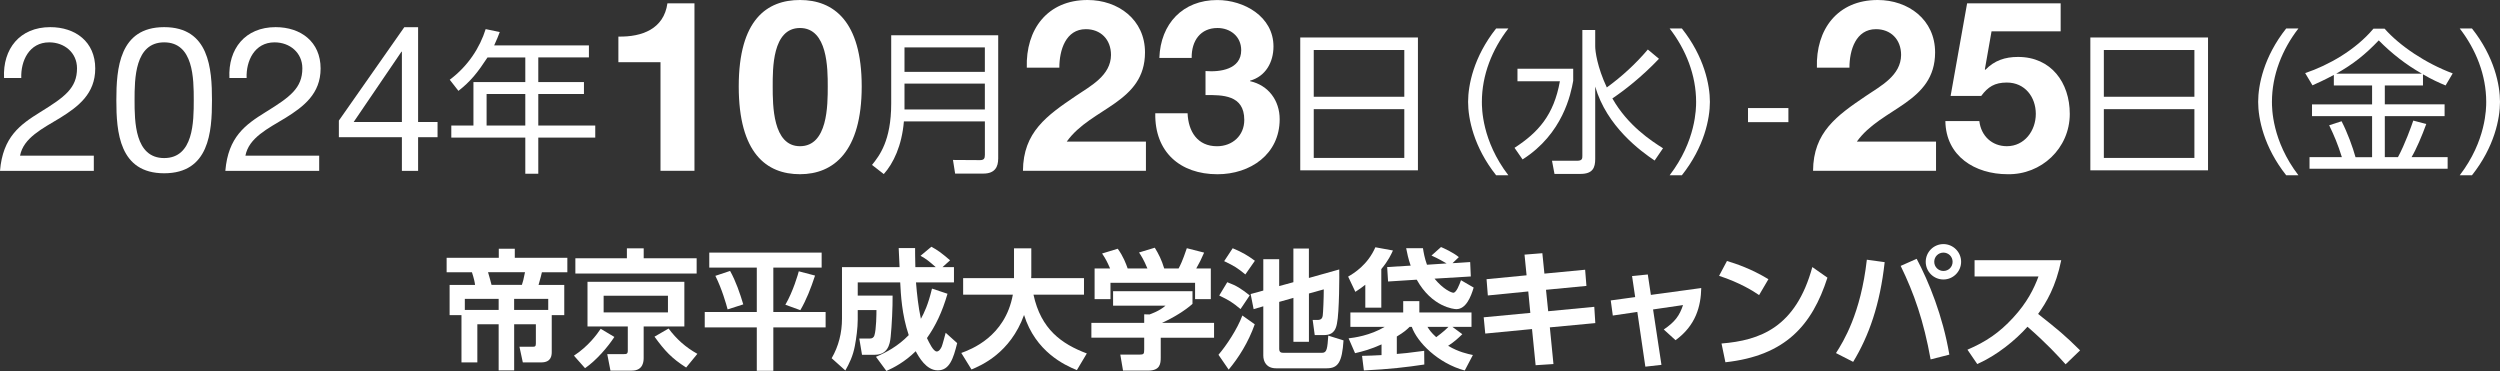 <?xml version="1.0" encoding="UTF-8"?><svg id="_レイヤー_2" xmlns="http://www.w3.org/2000/svg" viewBox="0 0 754.43 111.97"><rect x="0" y="0" width="754.43" height="111.97" fill="#333333" stroke="none"/><defs><style>.cls-1{fill:#fff;stroke-width:0px;}</style></defs><g id="_レイアウト"><path class="cls-1" d="m1.22,23.54c-.43-8.81,4.77-15.35,13.94-15.35,7.58,0,13.58,4.4,13.58,12.48,0,7.64-5.14,11.5-10.52,14.86-5.44,3.3-11.13,6.05-12.17,11.44h22.26v4.59H0c.86-10.27,6.05-13.94,12.17-17.74,7.34-4.53,11.07-7.22,11.07-13.21,0-4.71-3.79-7.83-8.38-7.83-6.05,0-8.62,5.57-8.44,10.76H1.22Z"/><path class="cls-1" d="m49.54,8.19c13.58,0,14.43,12.48,14.43,22.08s-.86,22.02-14.43,22.02-14.43-12.48-14.43-22.02.86-22.08,14.43-22.08Zm0,39.51c8.87,0,8.93-11.01,8.93-17.49s-.06-17.43-8.93-17.43-8.93,11.01-8.93,17.43.06,17.49,8.93,17.49Z"/><path class="cls-1" d="m69.23,23.54c-.43-8.81,4.77-15.35,13.94-15.35,7.58,0,13.58,4.4,13.58,12.48,0,7.64-5.14,11.5-10.52,14.86-5.44,3.3-11.13,6.05-12.17,11.44h22.26v4.59h-28.32c.86-10.27,6.05-13.94,12.17-17.74,7.34-4.53,11.07-7.22,11.07-13.21,0-4.71-3.79-7.83-8.38-7.83-6.05,0-8.62,5.57-8.44,10.76h-5.2Z"/><path class="cls-1" d="m126.17,36.82h5.87v4.59h-5.87v10.15h-4.89v-10.15h-19.02v-5.02l19.75-28.19h4.16v28.62Zm-4.89,0V15.59h-.12l-14.43,21.22h14.56Z"/><path class="cls-1" d="m177.72,13.69v3.64h-15.28v7.43h13.78v3.6h-13.78v9.53h17.19v3.64h-17.19v10.89h-3.92v-10.89h-22.33v-3.64h6.68v-13.13h15.65v-7.43h-11.4c-3.04,4.63-5.09,7.2-8.78,10.09l-2.62-3.36c5.61-4.2,9.11-9.76,10.84-15.28l4.25.89c-.47,1.21-.75,2.01-1.68,4.02h28.59Zm-19.2,14.67h-11.68v9.53h11.68v-9.53Z"/><path class="cls-1" d="m209.57,51.55h-10.25V18.77h-12.71v-7.73c7.15.14,13.72-2.31,14.8-10.04h8.16v50.54Z"/><path class="cls-1" d="m241.41,0c10.11,0,18.63,6.35,18.63,26.07s-8.52,26.5-18.63,26.5-18.48-6.35-18.48-26.5S231.44,0,241.41,0Zm0,44.12c8.38,0,8.38-12.35,8.38-18.05,0-5.27,0-17.62-8.38-17.62s-8.23,12.35-8.23,17.62c0,5.7,0,18.05,8.23,18.05Z"/><path class="cls-1" d="m301.22,47.94c0,2.34-.93,4.44-4.44,4.44h-8.55l-.65-4.11,8.13.05c1.21,0,1.5-.47,1.5-1.59v-10.09h-24.44c-.61,7.34-3.18,12.66-6.07,15.89l-3.55-2.76c2.2-2.76,5.79-7.24,5.79-18.5V10.65h32.29v37.28Zm-28.27-33.64v7.38h24.25v-7.38h-24.25Zm0,10.93v7.8h24.25v-7.8h-24.25Z"/><path class="cls-1" d="m309.86,20.43c-.36-11.55,6.21-20.43,18.34-20.43,9.24,0,17.33,5.92,17.33,15.81,0,7.58-4.04,11.77-9.03,15.31-4.98,3.54-10.9,6.43-14.59,11.62h23.9v8.81h-37.11c.07-11.7,7.22-16.68,15.96-22.6,4.48-3.03,10.54-6.14,10.61-12.35,0-4.77-3.18-7.8-7.58-7.8-6.06,0-8.01,6.28-8.01,11.62h-9.82Z"/><path class="cls-1" d="m363.8,21.44c4.4.36,10.76-.51,10.76-6.28,0-4.26-3.39-6.71-7.15-6.71-5.13,0-7.87,3.83-7.8,9.03h-9.75c.36-10.33,7.08-17.47,17.47-17.47,8.09,0,16.97,4.98,16.97,14.01,0,4.77-2.38,9.03-7.08,10.33v.14c5.56,1.23,8.95,5.85,8.95,11.48,0,10.61-8.88,16.61-18.77,16.61-11.34,0-18.99-6.79-18.77-18.41h9.75c.22,5.49,2.96,9.96,8.88,9.96,4.62,0,8.23-3.18,8.23-7.94,0-7.65-6.71-7.51-11.7-7.51v-7.22Z"/><path class="cls-1" d="m427.89,11.31v40.09h-35.51V11.31h35.51Zm-31.44,17.89h27.33v-14.11h-27.33v14.11Zm0,3.74v14.72h27.33v-14.72h-27.33Z"/><path class="cls-1" d="m451.49,52.89c-6.78-8.55-8.46-17.1-8.46-22.15s1.68-13.6,8.46-22.15h3.69c-4.91,6.35-7.99,14.06-7.99,22.15,0,1.87,0,11.73,7.99,22.15h-3.69Z"/><path class="cls-1" d="m474.75,20.74v3.64c-.7,3.92-3.08,15.98-15.28,23.73l-2.43-3.5c7.2-4.67,11.87-9.91,13.69-20.09h-12.8v-3.78h16.82Zm24.58,27.71c-4.25-2.85-14.48-10.33-17.94-22.33v21.87c0,2.57-.7,4.49-4.44,4.49h-7.85l-.75-3.97h7.57c1.54,0,1.59-.65,1.59-1.45V9.06h3.88v4.95c0,1.45.61,6.21,3.5,12.38,4.58-3.32,8.74-7.15,12.38-11.45l3.36,2.8c-5.19,5.47-10.56,9.62-14.06,11.96,4.63,8.18,11.73,12.8,15.28,15.04l-2.52,3.69Z"/><path class="cls-1" d="m503.85,52.89c7.99-10.42,7.99-20.28,7.99-22.15,0-8.08-3.08-15.79-7.99-22.15h3.69c6.78,8.55,8.46,17.1,8.46,22.15s-1.68,13.6-8.46,22.15h-3.69Z"/><path class="cls-1" d="m539.69,32.61v4.25h-12.19v-4.25h12.19Z"/><path class="cls-1" d="m548.29,20.43c-.36-11.55,6.21-20.43,18.34-20.43,9.24,0,17.33,5.92,17.33,15.81,0,7.58-4.04,11.77-9.03,15.31-4.98,3.54-10.9,6.43-14.59,11.62h23.9v8.81h-37.11c.07-11.7,7.22-16.68,15.96-22.6,4.48-3.03,10.54-6.14,10.61-12.35,0-4.77-3.18-7.8-7.58-7.8-6.06,0-8.01,6.28-8.01,11.62h-9.82Z"/><path class="cls-1" d="m621.86,9.46h-20.87l-2.02,11.48.14.14c2.74-2.82,5.92-3.9,9.89-3.9,9.96,0,15.6,7.73,15.6,17.19,0,10.4-8.59,18.41-18.77,18.2-9.82,0-18.63-5.42-18.77-16.03h10.25c.51,4.48,3.83,7.58,8.3,7.58,5.34,0,8.74-4.69,8.74-9.75s-3.25-9.46-8.74-9.46c-3.68,0-5.7,1.3-7.73,4.04h-9.24l4.98-27.94h28.23v8.45Z"/><path class="cls-1" d="m666.32,11.31v40.09h-35.51V11.31h35.51Zm-31.44,17.89h27.33v-14.11h-27.33v14.11Zm0,3.74v14.72h27.33v-14.72h-27.33Z"/><path class="cls-1" d="m689.91,52.89c-6.77-8.55-8.46-17.1-8.46-22.15s1.68-13.6,8.46-22.15h3.69c-4.91,6.35-7.99,14.06-7.99,22.15,0,1.87,0,11.73,7.99,22.15h-3.69Z"/><path class="cls-1" d="m731.21,25.79h-11.54v5.7h18.04v3.55h-18.04v12.38h3.97c2.1-3.88,4.02-9.25,4.62-11.03l3.92,1.03c-1.26,3.5-3.08,7.76-4.44,10h10.89v3.5h-41.68v-3.5h9.76c-1.26-4.02-2.29-6.4-3.83-9.62l3.74-1.21c1.78,3.41,3.41,7.94,4.21,10.84h5v-12.38h-18.13v-3.55h18.13v-5.7h-11.54v-3.18c-3.27,1.73-4.81,2.38-6.45,3.13l-2.2-3.69c7.06-2.38,15.19-6.96,20.6-13.41h3.36c4.58,5.19,12.43,10.47,20.56,13.5l-2.15,3.64c-2.01-.84-4.11-1.78-6.82-3.36v3.36Zm-.33-3.55c-4.81-2.71-9.16-6.12-13.04-10.05-4.06,4.25-7.66,7.15-12.85,10.05h25.88Z"/><path class="cls-1" d="m742.28,52.89c7.99-10.42,7.99-20.28,7.99-22.15,0-8.08-3.08-15.79-7.99-22.15h3.69c6.78,8.55,8.46,17.1,8.46,22.15s-1.68,13.6-8.46,22.15h-3.69Z"/><path class="cls-1" d="m166.5,106.2c0,1.09-.16,3.16-3.16,3.16h-5.57l-1.01-4.72h4.05c.66,0,.9-.16.9-.97v-5.81h-6.55v13.91h-4.68v-13.91h-6.43v11.5h-4.79v-14.26h-3.58v-9.12h7.68c-.08-.7-.27-1.75-.94-3.82h-7.64v-4.36h15.74v-2.73h4.83v2.73h15.86v4.36h-7.68c-.04.16-.55,2.38-1.01,3.82h7.76v9.12h-3.78v11.11Zm-16.02-16.02h-10.21v3.35h10.21v-3.35Zm7.01-4.21c.39-1.13.43-1.4.94-3.82h-11.15c.58,2.03.66,2.26,1.05,3.82h9.16Zm7.95,7.56v-3.35h-10.29v3.35h10.29Z"/><path class="cls-1" d="m173.2,107.33c4.33-2.84,6.9-6.35,8.07-8.11l4.13,2.46c-1.95,3-5.38,7.02-8.85,9.43l-3.35-3.78Zm37.02-24.79h-36.59v-4.6h15.55v-3h5.07v3h15.98v4.6Zm-3.7,15.98h-12.28v9.39c0,.94,0,3.94-3.59,3.94h-6.43l-.97-4.99h5.03c.74,0,1.17-.04,1.17-1.01v-7.33h-12.16v-13.48h29.23v13.48Zm-4.95-9.28h-19.41v5.03h19.41v-5.03Zm.19,9.9c2.38,3.2,5.18,5.69,8.69,7.64l-3.39,4.13c-4.4-2.81-6.43-5.03-9.55-9.31l4.25-2.46Z"/><path class="cls-1" d="m214.05,76.23h33.9v4.52h-14.58v13.41h15.78v4.64h-15.78v13.09h-4.99v-13.09h-15.71v-4.64h15.71v-13.41h-14.34v-4.52Zm6.27,5.53c1.75,3.12,3,6.82,3.98,10.09l-4.72,1.52c-.47-1.75-1.71-6.12-3.7-10.13l4.44-1.48Zm25.64,1.4c-1.33,4.01-2.61,7.29-4.44,10.44l-4.52-1.64c2.34-3.98,3.9-9.43,4.05-10.09l4.91,1.29Z"/><path class="cls-1" d="m264.33,107.68c3.04-1.29,6.66-3.2,9.9-6.55-2.1-6.24-2.38-12.24-2.57-15.9h-12.82v3.98h10.52c.04,3.35-.23,9.08-.58,12.43-.23,2.42-.97,5.42-4.79,5.42h-3.86l-.82-4.91h3.27c.51,0,1.05-.19,1.29-.94.58-1.79.62-6.51.62-7.64h-5.65v2.88c0,2.53-.43,5.61-.86,7.91-.58,3.12-1.71,5.38-2.88,7.44l-4.13-3.7c2.1-3.58,3.12-7.72,3.12-11.89v-15.59h17.38c-.04-.82-.23-4.83-.27-5.77h4.95c0,1.33,0,2.18.08,5.77h6.16c-1.99-1.75-2.73-2.38-4.6-3.43l3.27-2.73c1.87,1.01,2.96,1.79,5.65,4.09l-2.3,2.07h3.47v4.6h-11.46c.31,3.7.7,7.37,1.48,10.99,1.01-1.83,2.18-4.25,3.35-9.12l4.68,1.56c-1.6,5.53-3.59,9.66-6.2,13.37.7,1.44,1.91,4.05,2.96,4.05.7,0,1.21-.86,1.48-1.44.23-.51.97-3.31,1.21-4.21l3.47,3.12c-1.17,4.75-2.34,8.22-5.85,8.22s-5.73-4.05-6.66-5.77c-3.39,3.31-6.62,4.95-8.85,5.96l-3.16-4.29Z"/><path class="cls-1" d="m290.1,106.51c2.84-1.05,13.21-4.83,15.55-17.58h-15v-4.99h15.35v-9h5.22v8.22c0,.12-.04.58-.04.78h15.94v4.99h-15.24c2.26,10.44,8.46,14.85,16.09,17.73l-3,5.03c-3.74-1.52-12.47-5.57-15.94-16.64-4.17,11.54-12.98,15.24-15.86,16.45l-3.08-4.99Z"/><path class="cls-1" d="m359.86,87.88v3.82c-2.14,1.95-5.81,4.21-9.2,5.73h15.71v4.48h-16.09v5.92c0,1.91-.16,4.01-3.82,4.01h-7.56l-.82-4.83h5.69c1.36,0,1.52-.16,1.52-1.52v-3.59h-15.94v-4.48h15.94v-2.57l1.6.04c.43-.16,3.04-1.05,4.83-2.65h-15.82v-4.36h23.97Zm-24.86-6.86c-.78-1.75-1.25-2.81-2.42-4.52l4.72-1.44c1.68,2.3,2.49,4.52,3,5.96h5.96c-1.13-2.73-1.87-3.82-2.53-4.83l4.75-1.44c1.17,1.91,2.03,3.59,2.85,6.27h4.33c.47-.86,1.13-2.1,2.49-6.12l5.22,1.33c-.9,2.07-1.4,3.08-2.38,4.79h4.4v9.24h-4.75v-4.91h-25.53v4.91h-4.79v-9.24h4.68Z"/><path class="cls-1" d="m378.65,97.86c-1.95,5.49-4.87,10.09-7.87,13.68l-3.08-4.48c2.38-2.77,5.69-7.75,7.21-11.85l3.74,2.65Zm-8.3-12.7c2.92,1.09,4.17,1.95,6.78,3.98l-2.77,4.13c-2.53-2.1-3.39-2.61-6.43-4.09l2.42-4.01Zm1.64-10.25c2.92,1.21,4.64,2.26,6.7,3.78l-2.88,4.13c-2.38-1.95-3.27-2.53-6.39-4.01l2.57-3.9Zm9.24,12.74v-9.43h4.79v8.11l4.29-1.17v-10.17h4.68v8.89l9.16-2.57c.04,1.09.04,13.02-.7,16.37-.27,1.29-.74,3.43-3.86,3.43h-2.84l-.62-4.56h1.52c1.33,0,1.44-.9,1.52-1.36.12-.82.31-5.22.31-7.87l-4.48,1.25v14.57h-4.68v-13.25l-4.29,1.21v14.19c0,1.17.78,1.17,1.33,1.17h11.65c1.44,0,1.56-1.36,1.83-5.18l4.6,1.44c-.43,6.59-1.64,8.42-5.07,8.42h-15.28c-2.92,0-3.86-2.03-3.86-3.86v-14.85l-2.92.86-.9-4.56,3.82-1.05Z"/><path class="cls-1" d="m412.01,85.93c-1.05.86-1.79,1.33-3,2.14l-2.18-4.6c1.75-1.01,5.88-3.51,8.22-8.85l5.3.97c-.55,1.21-1.36,3.04-3.51,5.61v11.65h-4.83v-6.94Zm13.37,12.7c-.86.86-1.6,1.56-3.86,2.92v5.26c1.29-.08,4.01-.35,8.26-.94l.04,4.13c-5.46.82-10.44,1.4-18.24,1.79l-.55-4.4c1.91-.04,4.01-.12,5.88-.23v-3.23c-3.16,1.44-5.73,2.14-7.99,2.65l-1.95-4.48c1.64-.19,6.47-.82,10.91-3.47h-10.37v-4.33h15.94v-3.43h4.87v3.43h15.74v4.33h-5.77l3,2.22c-1.33,1.29-2.42,2.3-4.29,3.51,3.27,1.91,5.85,2.42,7.48,2.77l-2.46,4.68c-8.07-2.18-14.34-8.53-15.98-13.17h-.7Zm12.94-19.21l5.34-.35.19,4.36-10.95.66c2.65,3.23,5.11,4.25,5.69,4.25.9,0,1.83-2.46,2.3-3.78l3.82,2.22c-.82,2.77-2.3,6.51-5.22,6.51-.7,0-7.37-.62-11.96-8.89l-8.65.55-.27-4.36,7.09-.43c-.74-2.14-1.05-3.7-1.36-5.26h5.07c.2,1.29.47,2.92,1.21,4.99l5.92-.39c-.55-.35-2.69-1.56-4.56-2.38l2.88-2.57c.82.35,3.55,1.56,5.38,3.04l-1.91,1.83Zm-7.56,19.21c.58.9,1.09,1.71,2.65,3.12.12-.12,2.3-1.64,3.7-3.12h-6.35Z"/><path class="cls-1" d="m478.35,81.41l.39,4.87-12.2,1.17.66,6.47,13.91-1.33.31,4.91-13.72,1.29,1.09,11.07-5.38.35-1.09-10.91-14.11,1.36-.47-4.91,14.07-1.33-.62-6.47-12.2,1.21-.39-4.91,12.08-1.17-.62-6.24,5.38-.43.62,6.16,12.28-1.17Z"/><path class="cls-1" d="m501.39,110.1l-4.87.55-2.42-16.52-7.4,1.09-.62-4.56,7.37-1.01-.94-6.35,4.75-.47.93,6.16,15.2-2.07c-.12,5.46-1.6,11.26-7.76,15.74l-3.55-3.23c3.39-2.3,4.75-4.17,5.81-7.37l-9.04,1.32,2.53,16.72Z"/><path class="cls-1" d="m530.85,89.05c-1.71-1.17-5.73-3.74-12.08-5.81l2.38-4.48c2.84.86,7.21,2.3,12.51,5.49l-2.81,4.79Zm-11.34,14.61c11.57-.94,22.41-4.79,27.4-23.07l4.56,3.2c-4.64,14.38-12.67,23.54-30.79,25.53l-1.17-5.65Z"/><path class="cls-1" d="m568.74,79.11c-1.4,12.82-4.79,22.33-9.51,30.09l-5.18-2.65c2.22-3.47,7.48-11.89,9.31-28.18l5.38.74Zm13.87,29.35c-2.1-11.65-4.99-19.91-9.04-28.22l4.83-2.14c3.62,6.82,7.87,17.15,9.86,28.92l-5.65,1.44Zm9.2-29.46c0,2.92-2.38,5.34-5.34,5.34s-5.34-2.38-5.34-5.34,2.42-5.34,5.34-5.34,5.34,2.38,5.34,5.34Zm-8.11,0c0,1.56,1.25,2.77,2.77,2.77s2.77-1.17,2.77-2.77-1.29-2.77-2.77-2.77-2.77,1.17-2.77,2.77Z"/><path class="cls-1" d="m622.02,78.53c-1.6,7.91-4.48,12.74-6.98,16.21,5.92,4.68,8.03,6.39,12.67,10.99l-4.37,4.21c-2.38-2.65-5.69-6.27-11.5-11.34-3.66,4.09-9.24,8.65-15.16,11.26l-2.96-4.33c5.65-2.42,9.63-5.14,13.8-9.67,4.21-4.56,6.27-8.73,7.64-12.43h-19.29v-4.91h26.15Z"/></g></svg>